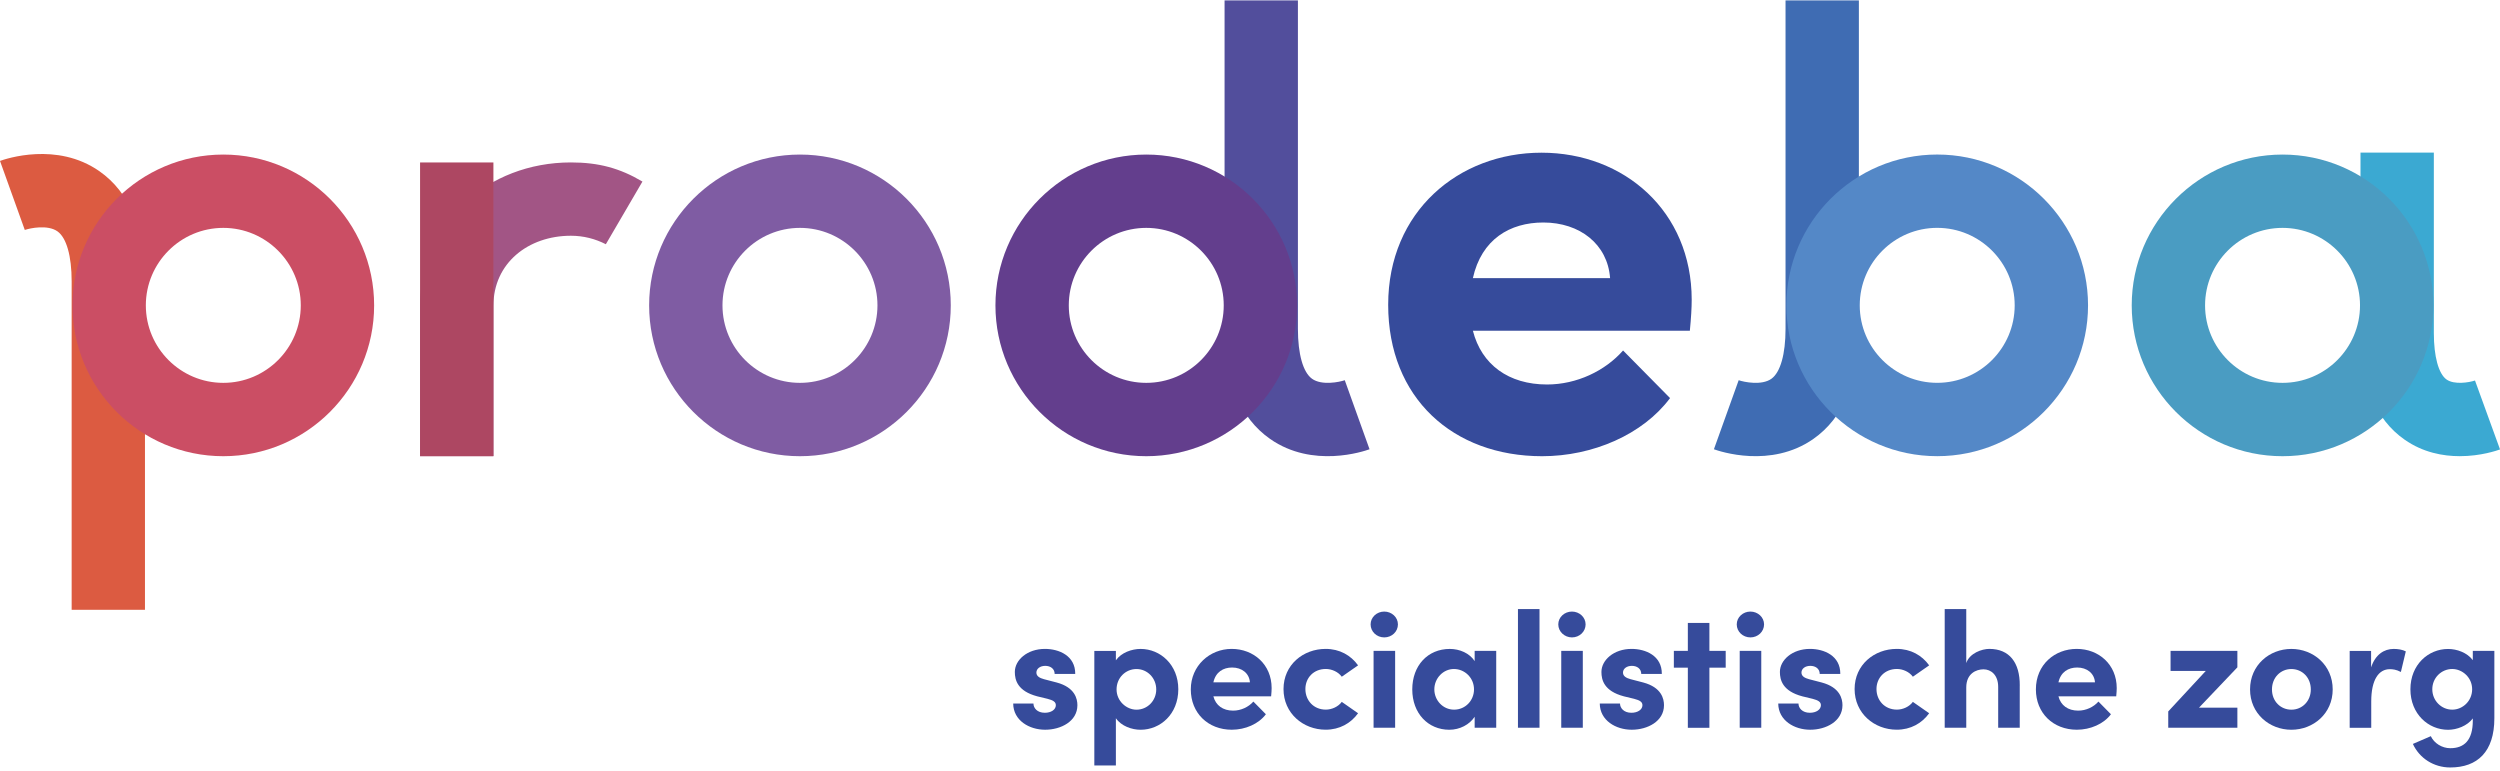<svg viewBox="0 0 841.89 259.8" xmlns="http://www.w3.org/2000/svg">
  <defs>
    <style>
      .cls-1 {
        fill: #7f5ca3;
      }

      .cls-2 {
        fill: #a25585;
      }

      .cls-3 {
        fill: #cb4e64;
      }

      .cls-4 {
        fill: #3f6cb3;
      }

      .cls-5 {
        fill: #364b9b;
      }

      .cls-6 {
        fill: #5488c7;
      }

      .cls-7 {
        fill: #3ba9d2;
      }

      .cls-8 {
        fill: #4a9cc2;
      }

      .cls-9 {
        fill: #633e8d;
      }

      .cls-10 {
        fill: #524e9c;
      }

      .cls-11 {
        fill: #dc5b41;
      }

      .cls-11, .cls-12, .cls-13 {
        mix-blend-mode: multiply;
      }

      .cls-12 {
        fill: #ad4762;
      }

      .cls-14 {
        isolation: isolate;
      }
    </style>
  </defs>
  <g class="cls-14">
    <g data-sanitized-data-name="Laag 1" data-name="Laag 1" id="Laag_1">
      <path d="M48.82,205.35H24.13V94.73c0-8.51-1.73-14.63-4.75-16.8-3.28-2.35-9.22-1.12-11.03-.49L0,54.19c1.92-.7,19.16-6.55,33.48,3.47,10.18,7.12,15.34,19.6,15.34,37.07v110.61Z" class="cls-11"></path>
      <g class="cls-13">
        <path d="M75.2,76.74c-14.39,0-26.09,11.71-26.09,26.1s11.71,26.09,26.09,26.09,26.09-11.71,26.09-26.09-11.71-26.1-26.09-26.1m0,76.89c-28.01,0-50.79-22.78-50.79-50.79s22.78-50.79,50.79-50.79,50.79,22.78,50.79,50.79-22.78,50.79-50.79,50.79" class="cls-3"></path>
      </g>
      <g class="cls-13">
        <path d="M269.39,76.74c-14.39,0-26.09,11.71-26.09,26.1s11.7,26.09,26.09,26.09,26.1-11.71,26.1-26.09-11.71-26.1-26.1-26.1m0,76.89c-28.01,0-50.79-22.78-50.79-50.79s22.78-50.79,50.79-50.79,50.79,22.78,50.79,50.79-22.78,50.79-50.79,50.79" class="cls-1"></path>
      </g>
      <g class="cls-13">
        <path d="M412.38,.14h24.7V110.75c0,8.51,1.73,14.63,4.75,16.8,3.28,2.35,9.22,1.12,11.03,.49l8.34,23.25c-1.92,.7-19.16,6.55-33.48-3.47-10.18-7.12-15.34-19.6-15.34-37.07V.14Z" class="cls-10"></path>
      </g>
      <g class="cls-13">
        <path d="M386.01,76.74c-14.39,0-26.09,11.71-26.09,26.1s11.7,26.09,26.09,26.09,26.09-11.71,26.09-26.09-11.7-26.1-26.09-26.1m0,76.89c-28.01,0-50.79-22.78-50.79-50.79s22.78-50.79,50.79-50.79,50.79,22.78,50.79,50.79-22.78,50.79-50.79,50.79" class="cls-9"></path>
      </g>
      <g class="cls-13">
        <path d="M569.69,100.96c0-29.77-22.69-49.54-50.58-49.54s-51.63,19.78-51.63,51.21,21.86,51,51.83,51c17.07,0,33.93-7.29,43.09-19.57l-15.82-16.03c-6.04,6.87-15.61,11.45-25.6,11.45-12.91,0-22.07-6.66-24.98-18.11h73.07c.42-4.37,.62-7.7,.62-10.41m-73.69-7.29c2.91-13.11,12.49-18.74,23.73-18.74,12.28,0,21.65,7.29,22.48,18.74h-46.21Z" class="cls-5"></path>
      </g>
      <g class="cls-13">
        <path d="M625.99,.14h-24.7V110.75c0,8.51-1.73,14.63-4.75,16.8-3.28,2.35-9.22,1.12-11.03,.49l-8.34,23.25c1.92,.7,19.16,6.55,33.48-3.47,10.18-7.12,15.34-19.6,15.34-37.07V.14Z" class="cls-4"></path>
      </g>
      <g class="cls-13">
        <path d="M626.28,102.83c0,14.39,11.71,26.09,26.09,26.09s26.09-11.71,26.09-26.09-11.7-26.1-26.09-26.1-26.09,11.71-26.09,26.1m-24.7,0c0-28.01,22.78-50.79,50.79-50.79s50.79,22.78,50.79,50.79-22.78,50.79-50.79,50.79-50.79-22.78-50.79-50.79" class="cls-6"></path>
      </g>
      <g class="cls-13">
        <path d="M828.35,153.62c-5.69,0-12.39-1.24-18.55-5.54-9.88-6.88-14.89-18.97-14.89-35.92V51.4h24.7v60.76c0,7.88,1.59,13.72,4.27,15.63,2.59,1.85,7.58,1.03,9.59,.35l8.43,23.21c-1.01,.37-6.5,2.27-13.54,2.27" class="cls-7"></path>
      </g>
      <g class="cls-13">
        <path d="M768.66,76.74c-14.39,0-26.09,11.71-26.09,26.1s11.71,26.09,26.09,26.09,26.09-11.71,26.09-26.09-11.71-26.1-26.09-26.1m0,76.89c-28.01,0-50.79-22.78-50.79-50.79s22.79-50.79,50.79-50.79,50.79,22.79,50.79,50.79-22.78,50.79-50.79,50.79" class="cls-8"></path>
      </g>
      <g class="cls-13">
        <path d="M216.34,61.14c-7.56-4.48-14.68-6.44-24.09-6.44-28.01,0-50.79,20.28-50.79,48.29v50.62h24.7v-50.62c0-14.39,11.71-23.6,26.1-23.6,4.24,0,8.22,1.04,11.76,2.86l12.33-21.11Z" class="cls-2"></path>
      </g>
      <polyline points="141.46 153.62 141.46 54.71 166.16 54.71 166.16 153.62" class="cls-12"></polyline>
      <g>
        <path d="M341.2,236.93h6.82c0,1.5,1.27,3.1,3.83,3.1,2.11,0,3.71-1.05,3.71-2.55,0-1.11-.89-1.66-2.83-2.16l-3.44-.83c-6.65-1.77-7.54-5.49-7.54-8.21,0-3.99,4.16-7.76,10.14-7.76,4.71,0,10.26,2.27,10.2,8.43h-6.93c0-1.77-1.44-2.72-3.16-2.72s-2.99,.94-2.99,2.27c0,1.22,1.11,1.83,2.55,2.22l4.27,1.11c6.21,1.66,6.99,5.54,6.99,7.65,0,5.43-5.54,8.26-10.87,8.26s-10.7-3.1-10.75-8.81Z" class="cls-5"></path>
        <path d="M396.8,232.11c0,8.37-6.04,13.64-12.7,13.64-2.94,0-6.49-1.22-8.32-3.88v15.91s-7.26,0-7.26,0v-38.58s7.26,0,7.26,0v3.16c1.83-2.61,5.38-3.83,8.32-3.83,6.65,0,12.7,5.32,12.7,13.58Zm-7.43,.06c0-3.83-2.99-6.87-6.65-6.87s-6.71,2.94-6.71,6.87,3.33,6.82,6.71,6.82c3.66,0,6.65-2.99,6.65-6.82Z" class="cls-5"></path>
        <path d="M428.07,234.49h-19.46c.78,3.05,3.22,4.82,6.65,4.82,2.66,0,5.21-1.22,6.82-3.05l4.21,4.27c-2.44,3.27-6.93,5.21-11.48,5.21-7.98,0-13.8-5.6-13.8-13.58s6.38-13.64,13.75-13.64c7.43,0,13.47,5.27,13.47,13.19,0,.72-.06,1.61-.17,2.77Zm-7.15-4.71c-.22-3.05-2.72-4.99-5.99-4.99-2.99,0-5.54,1.5-6.32,4.99h12.31Z" class="cls-5"></path>
        <path d="M432.23,232.05c0-8.2,6.65-13.53,14.19-13.53,4.71,0,8.48,2.16,10.92,5.54l-5.49,3.83c-1.16-1.61-3.33-2.61-5.38-2.61-4.1,0-6.87,2.99-6.87,6.76,0,3.83,2.77,6.93,6.87,6.93,2.05,0,4.21-1,5.38-2.61l5.49,3.83c-2.44,3.38-6.21,5.54-10.92,5.54-7.54,0-14.19-5.49-14.19-13.69Z" class="cls-5"></path>
        <path d="M461.56,210.27c0-2.44,2.11-4.32,4.6-4.32s4.6,1.89,4.6,4.32c0,2.44-2.05,4.38-4.6,4.38s-4.6-1.94-4.6-4.38Zm1,34.81v-25.89s7.26,0,7.26,0v25.89s-7.26,0-7.26,0Z" class="cls-5"></path>
        <path d="M496.6,219.19h7.26s0,25.89,0,25.89h-7.26s0-3.71,0-3.71c-1.72,2.66-5.04,4.38-8.54,4.38-7.15,0-12.47-5.54-12.47-13.58,0-8.04,5.21-13.64,12.64-13.64,3.33,0,6.65,1.44,8.37,4.1v-3.44Zm-.22,12.97c0-3.94-3.16-6.87-6.76-6.87s-6.6,3.1-6.6,6.87c0,3.6,2.83,6.82,6.65,6.82s6.71-3.1,6.71-6.82Z" class="cls-5"></path>
        <path d="M511.18,245.08v-39.97s7.26,0,7.26,0v39.97s-7.26,0-7.26,0Z" class="cls-5"></path>
        <path d="M524.76,210.27c0-2.44,2.11-4.32,4.6-4.32s4.6,1.89,4.6,4.32-2.05,4.38-4.6,4.38c-2.49,0-4.6-1.94-4.6-4.38Zm1,34.81v-25.89s7.26,0,7.26,0v25.89s-7.26,0-7.26,0Z" class="cls-5"></path>
        <path d="M538.73,236.93h6.82c0,1.5,1.28,3.1,3.83,3.1,2.11,0,3.72-1.05,3.72-2.55,0-1.11-.89-1.66-2.83-2.16l-3.44-.83c-6.65-1.77-7.54-5.49-7.54-8.21,0-3.99,4.16-7.76,10.14-7.76,4.71,0,10.26,2.27,10.2,8.43h-6.93c0-1.77-1.44-2.72-3.16-2.72s-2.99,.94-2.99,2.27c0,1.22,1.11,1.83,2.55,2.22l4.27,1.11c6.21,1.66,6.99,5.54,6.99,7.65,0,5.43-5.54,8.26-10.87,8.26s-10.7-3.1-10.76-8.81Z" class="cls-5"></path>
        <path d="M581.14,219.19v5.66s-5.49,0-5.49,0v20.23s-7.26,0-7.26,0v-20.23s-4.71,0-4.71,0v-5.66s4.71,0,4.71,0v-9.42s7.26,0,7.26,0v9.42s5.49,0,5.49,0Z" class="cls-5"></path>
        <path d="M584.86,210.27c0-2.44,2.11-4.32,4.6-4.32s4.6,1.89,4.6,4.32-2.05,4.38-4.6,4.38-4.6-1.94-4.6-4.38Zm1,34.81v-25.89s7.26,0,7.26,0v25.89s-7.26,0-7.26,0Z" class="cls-5"></path>
        <path d="M598.83,236.93h6.82c0,1.5,1.28,3.1,3.83,3.1,2.11,0,3.72-1.05,3.72-2.55,0-1.11-.89-1.66-2.83-2.16l-3.44-.83c-6.65-1.77-7.54-5.49-7.54-8.21,0-3.99,4.16-7.76,10.14-7.76,4.71,0,10.26,2.27,10.2,8.43h-6.93c0-1.77-1.44-2.72-3.16-2.72s-2.99,.94-2.99,2.27c0,1.22,1.11,1.83,2.55,2.22l4.27,1.11c6.21,1.66,6.99,5.54,6.99,7.65,0,5.43-5.54,8.26-10.87,8.26s-10.7-3.1-10.76-8.81Z" class="cls-5"></path>
        <path d="M624.55,232.05c0-8.2,6.65-13.53,14.19-13.53,4.71,0,8.48,2.16,10.92,5.54l-5.49,3.83c-1.16-1.61-3.33-2.61-5.38-2.61-4.1,0-6.87,2.99-6.87,6.76,0,3.83,2.77,6.93,6.87,6.93,2.05,0,4.21-1,5.38-2.61l5.49,3.83c-2.44,3.38-6.21,5.54-10.92,5.54-7.54,0-14.19-5.49-14.19-13.69Z" class="cls-5"></path>
        <path d="M680.16,230.89v14.19s-7.26,0-7.26,0v-13.75c0-4.05-2.44-5.93-4.93-5.93s-5.82,1.44-5.82,6.1v13.58s-7.26,0-7.26,0v-39.97s7.26,0,7.26,0v18.18c1.11-3.33,5.27-4.77,7.76-4.77,6.76,0,10.31,4.6,10.26,12.36Z" class="cls-5"></path>
        <path d="M712.65,234.49h-19.46c.78,3.05,3.21,4.82,6.65,4.82,2.66,0,5.21-1.22,6.82-3.05l4.21,4.27c-2.44,3.27-6.93,5.21-11.47,5.21-7.98,0-13.8-5.6-13.8-13.58,0-8.37,6.38-13.64,13.75-13.64,7.43,0,13.47,5.27,13.47,13.19,0,.72-.06,1.61-.17,2.77Zm-7.15-4.71c-.22-3.05-2.72-4.99-5.99-4.99-2.99,0-5.54,1.5-6.32,4.99h12.31Z" class="cls-5"></path>
        <path d="M753.45,219.19v5.54s-12.92,13.58-12.92,13.58h12.92s0,6.76,0,6.76h-23.28s0-5.49,0-5.49l12.64-13.64h-11.86s0-6.76,0-6.76h22.51Z" class="cls-5"></path>
        <path d="M757.72,232.17c0-8.21,6.54-13.64,13.91-13.64,7.37,0,13.92,5.43,13.92,13.64,0,8.15-6.54,13.58-13.92,13.58s-13.91-5.43-13.91-13.58Zm20.46,0c0-4.05-2.94-6.87-6.54-6.87-3.6,0-6.54,2.83-6.54,6.87s2.94,6.82,6.54,6.82c3.6,0,6.54-2.83,6.54-6.82Z" class="cls-5"></path>
        <path d="M810.17,219.36l-1.66,6.93c-1.55-.83-2.83-.94-3.72-.94-3.71,0-6.26,3.49-6.26,10.87v8.87s-7.26,0-7.26,0v-25.89s7.21,0,7.21,0v5.54c1.44-4.32,4.38-6.21,7.6-6.21,1.39,0,2.94,.22,4.1,.83Z" class="cls-5"></path>
        <path d="M832.73,219.19h7.26s0,22.68,0,22.68c0,11.31-5.71,16.58-14.86,16.58-5.54,0-10.37-3.1-12.58-7.93l6.04-2.61c1.11,2.38,3.77,4.05,6.54,4.05,4.66,0,7.6-2.61,7.6-9.31v-.72c-1.88,2.55-5.43,3.83-8.32,3.83-6.65,0-12.69-5.32-12.69-13.64,0-8.32,6.04-13.58,12.69-13.58,2.94,0,6.43,1.22,8.32,3.77v-3.1Zm-.22,12.92c0-3.99-3.33-6.82-6.71-6.82-3.66,0-6.71,2.99-6.71,6.82s3.05,6.87,6.71,6.87c3.55,0,6.71-2.94,6.71-6.87Z" class="cls-5"></path>
      </g>
    </g>
  </g>
</svg>